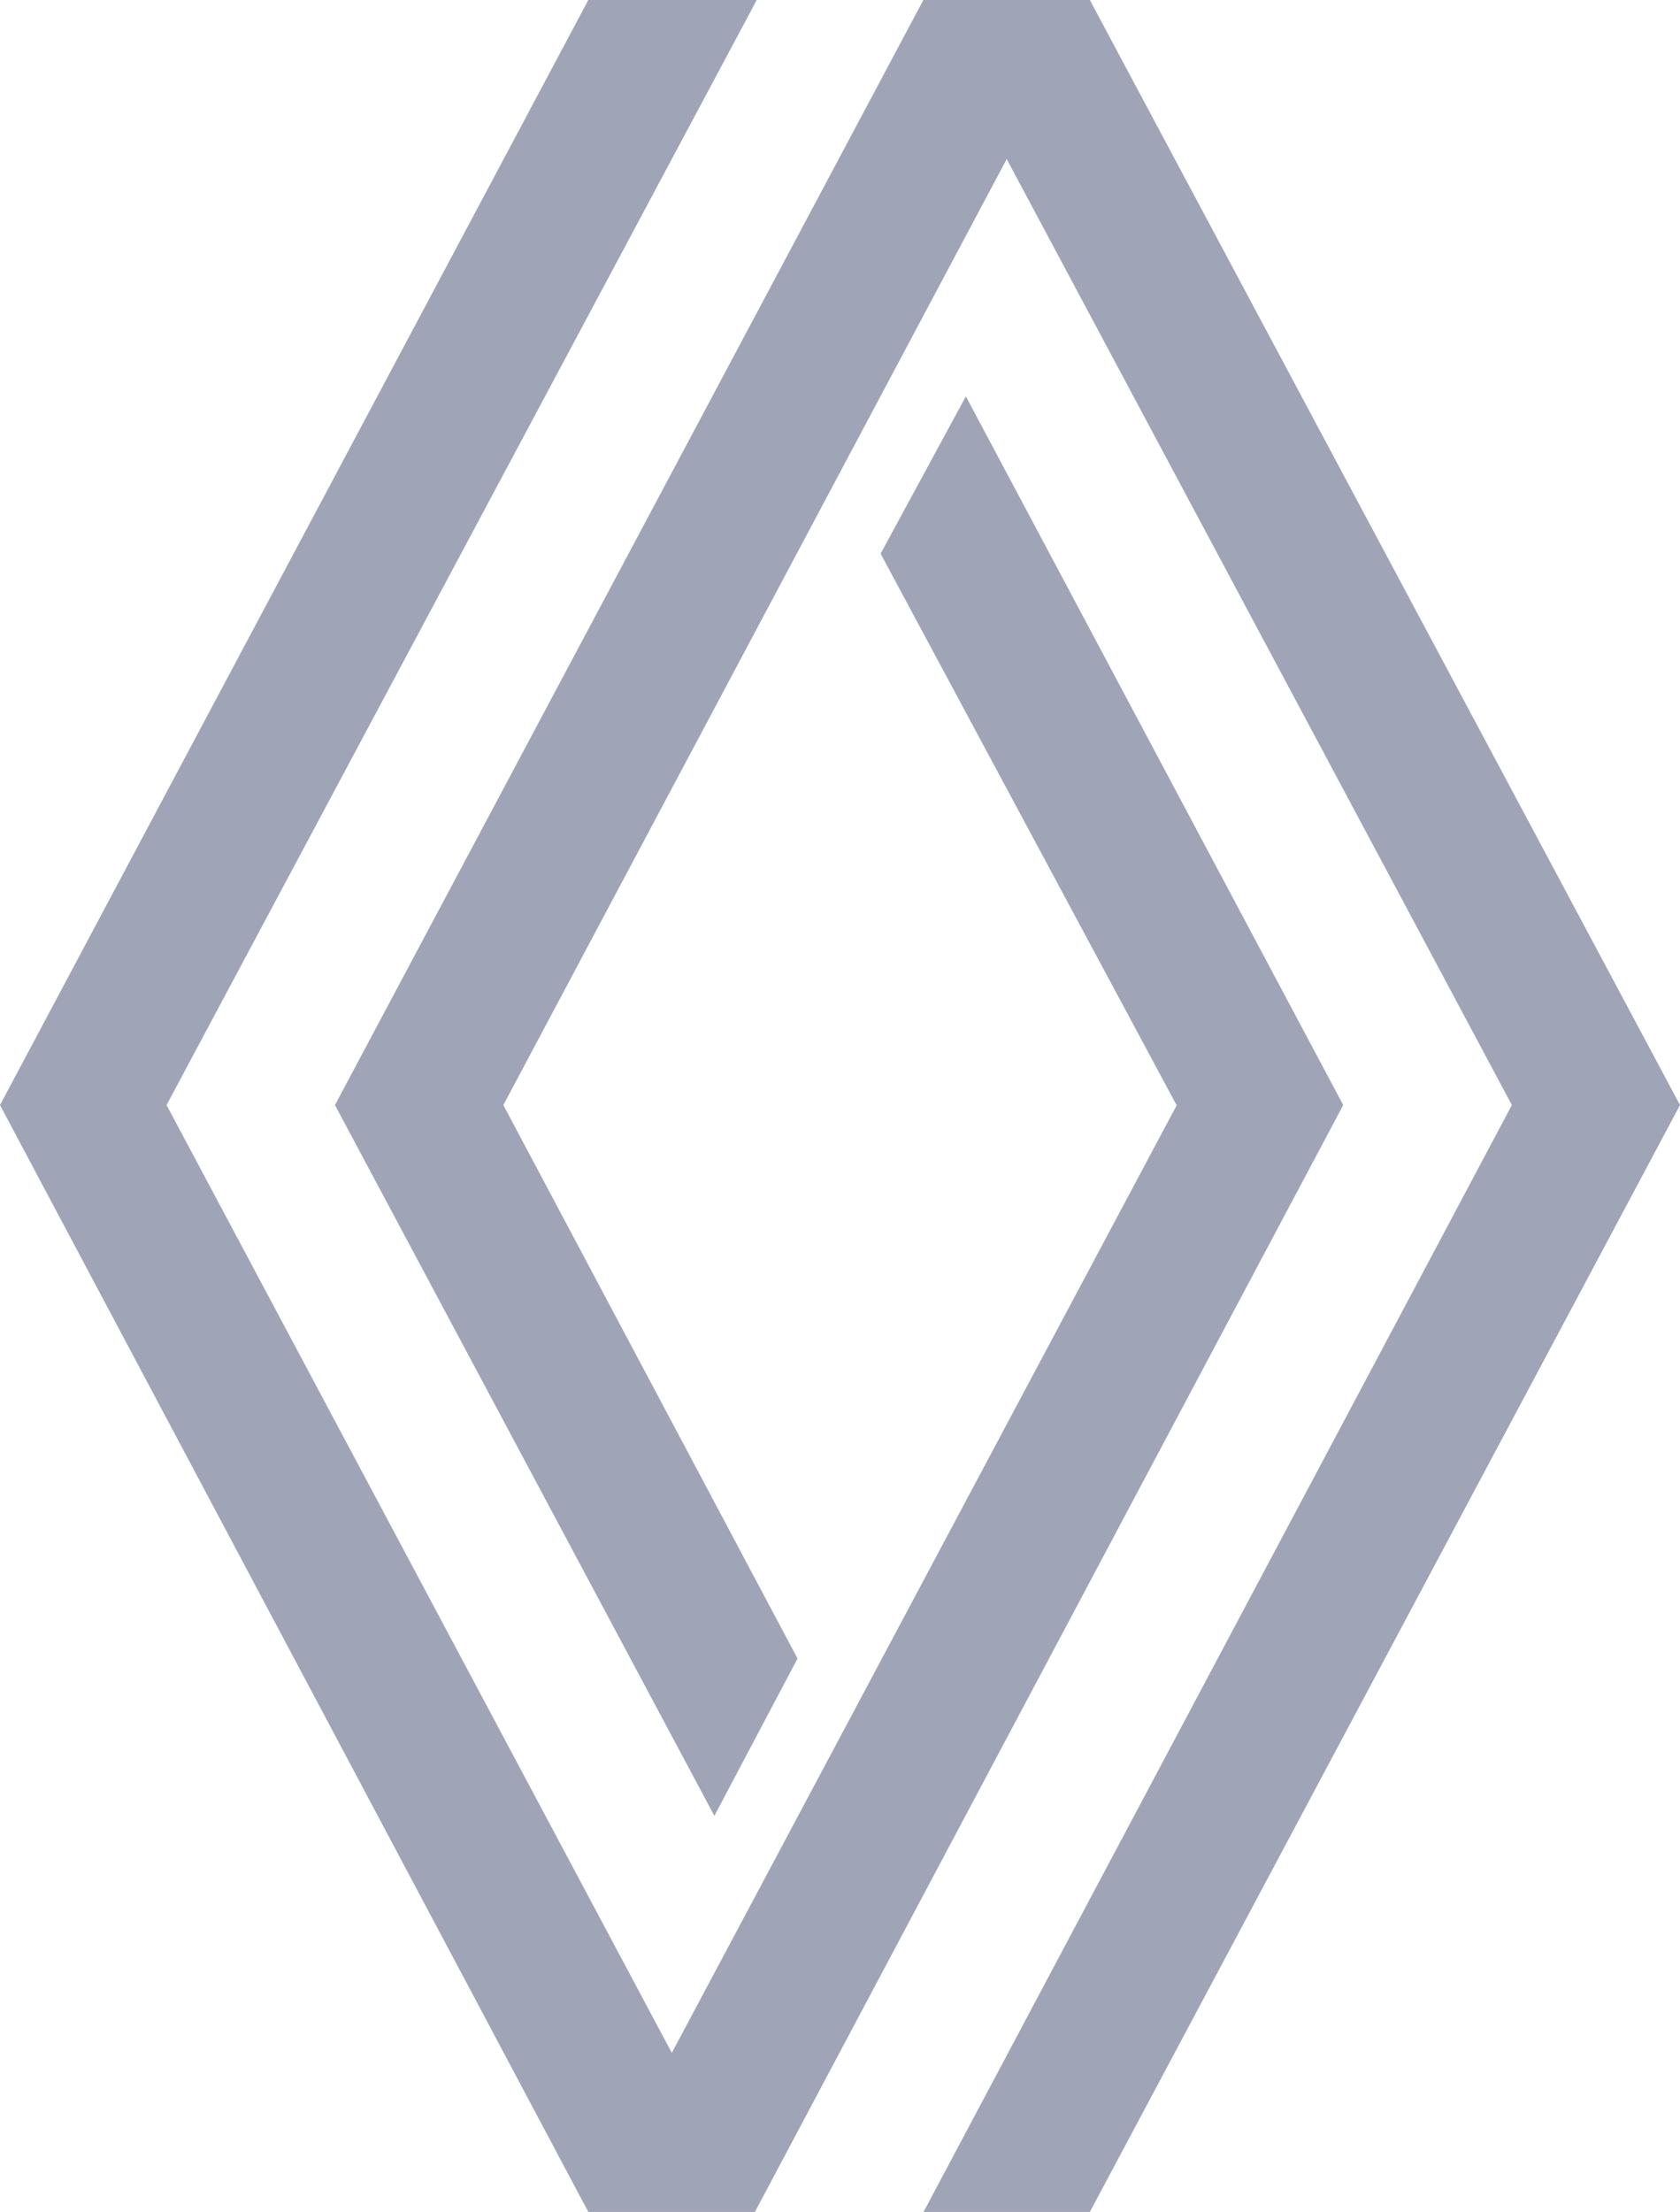 <svg xmlns="http://www.w3.org/2000/svg" width="58.767" height="77.335" viewBox="0 0 58.767 77.335">
  <path id="Path_89" data-name="Path 89" d="M20.58,0,0,38.636l20.58,38.7h5.826l20.58-38.7-13.2-24.778-2.982,5.5L41.16,38.645,23.5,71.774,5.826,38.636,26.471,0ZM32.3,0,11.717,38.636,24.989,63.487l2.909-5.5L17.607,38.636,35.215,5.561,52.886,38.636l-20.58,38.7h5.817l20.644-38.7L38.123,0Z" fill="#a0a4b7"/>
</svg>
